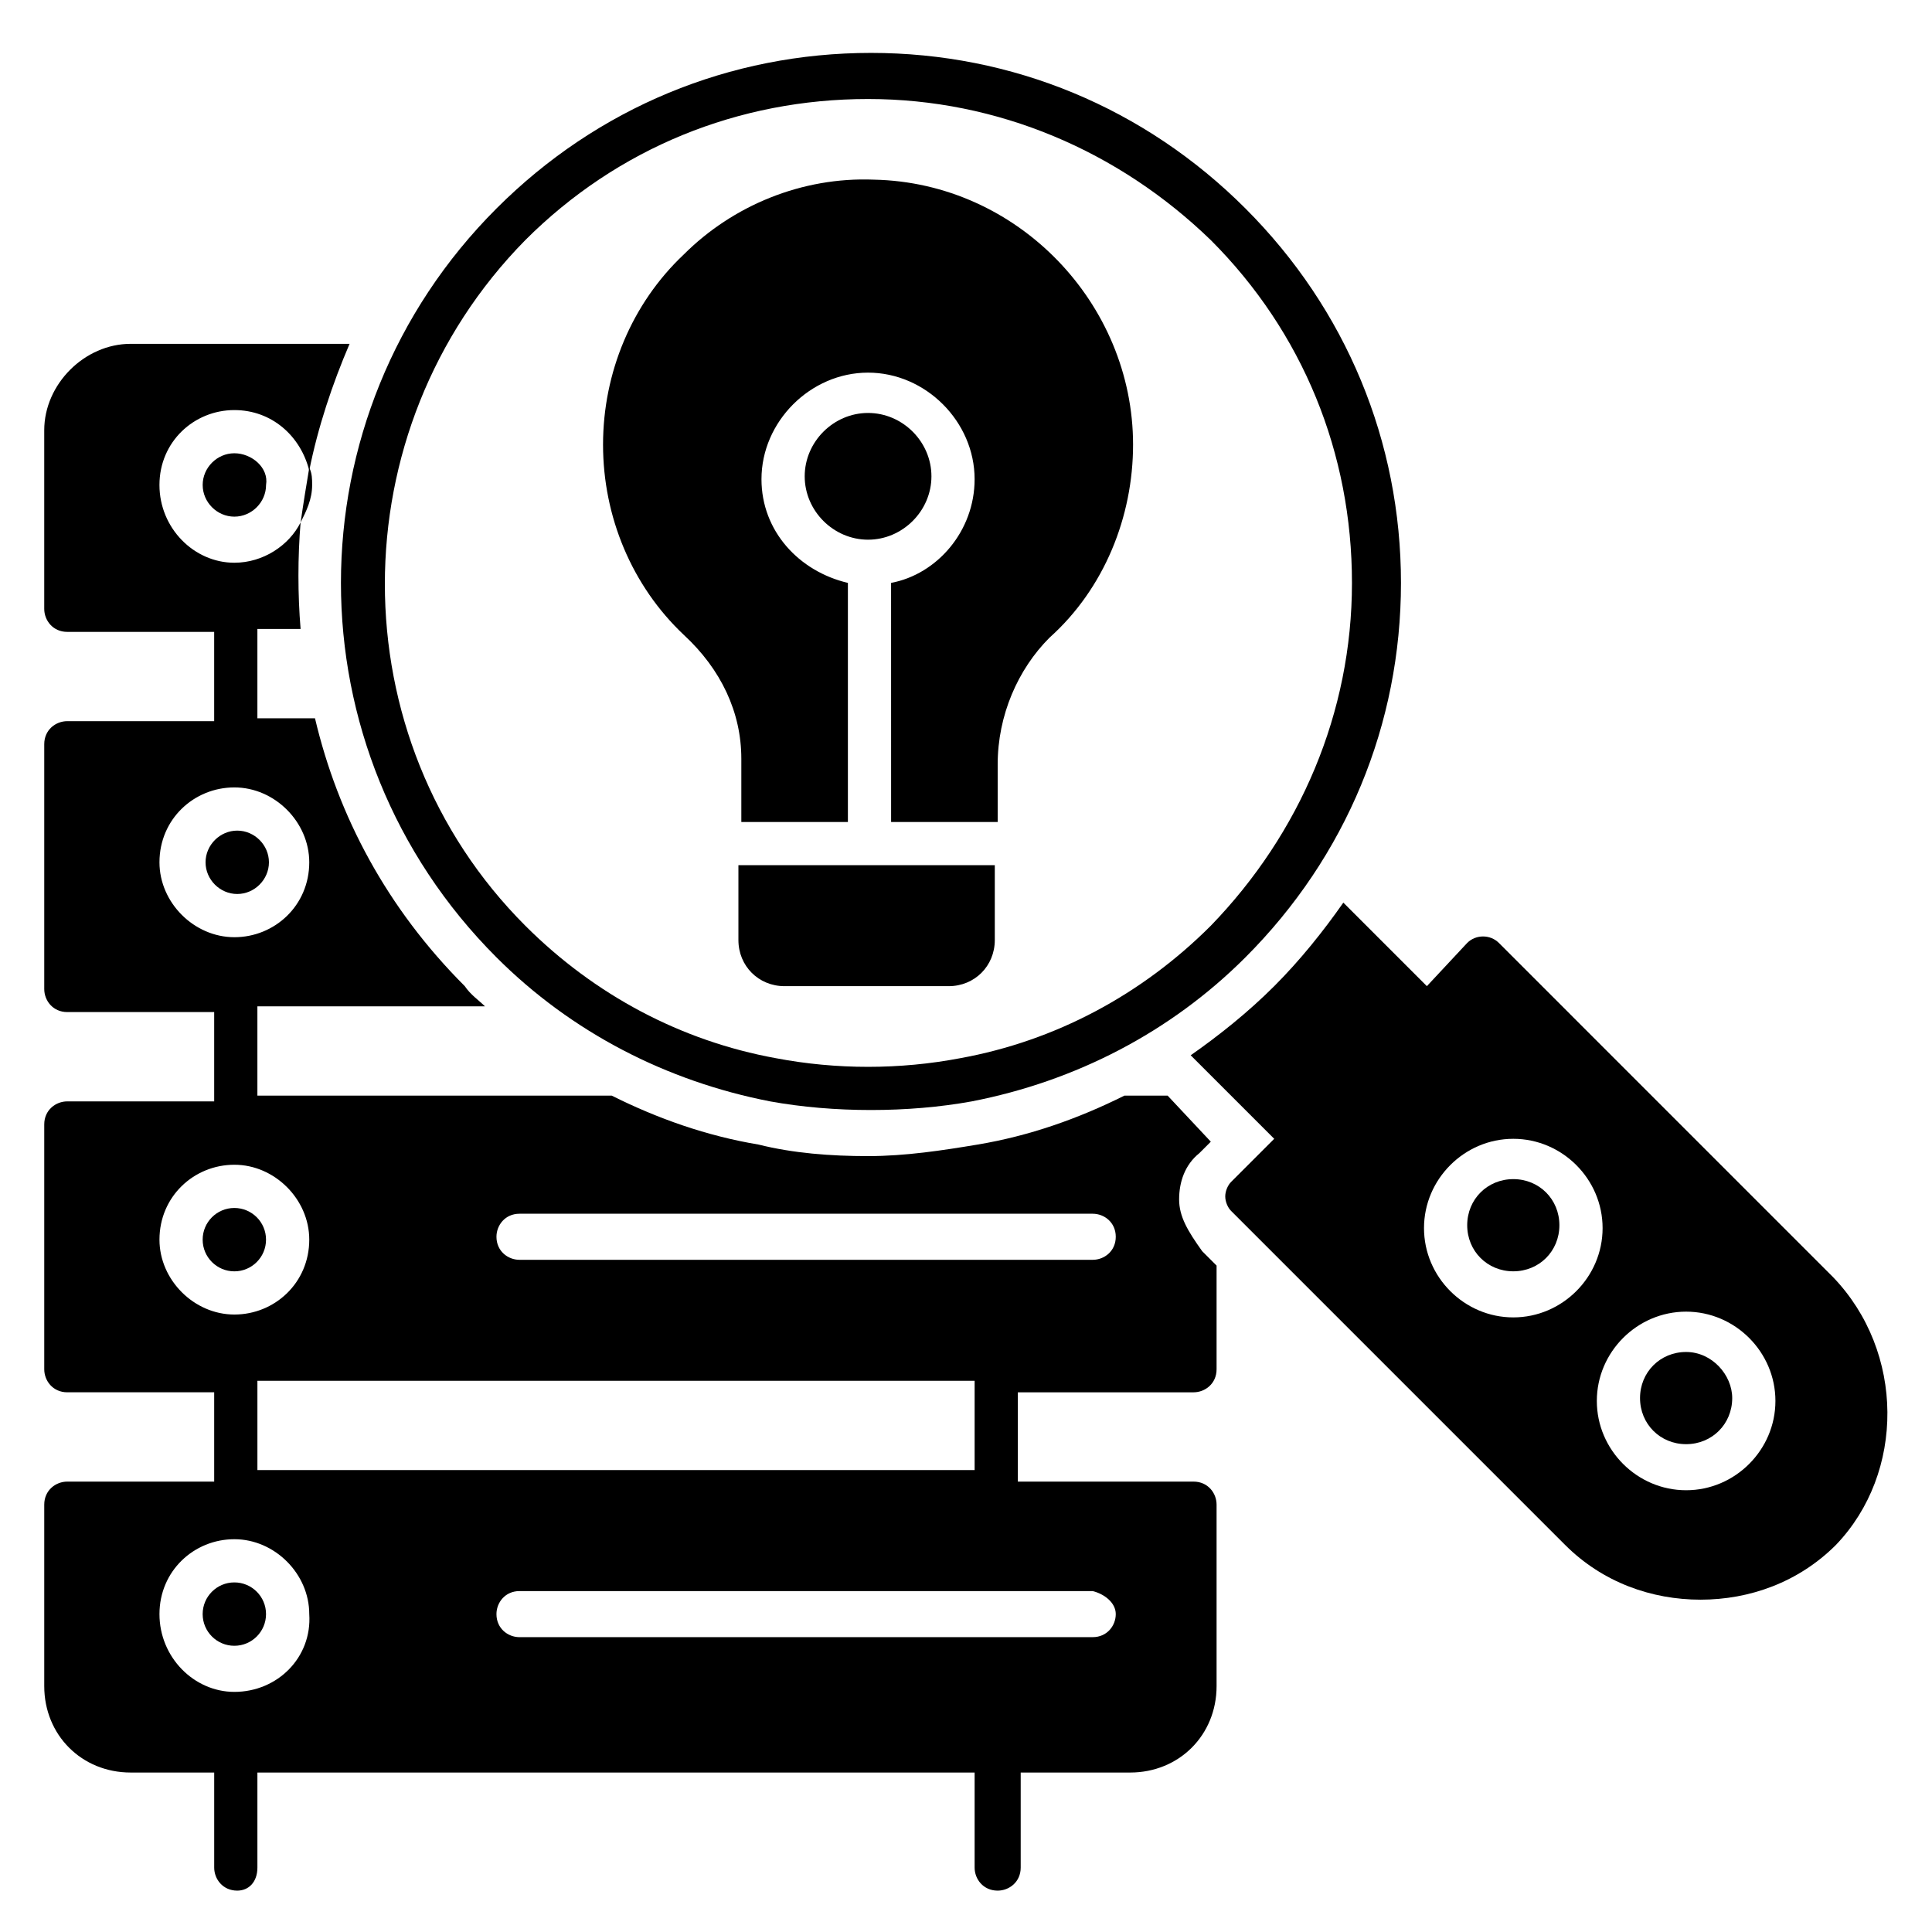 <?xml version="1.0" encoding="UTF-8"?>
<!-- Uploaded to: ICON Repo, www.svgrepo.com, Generator: ICON Repo Mixer Tools -->
<svg fill="#000000" width="800px" height="800px" version="1.1" viewBox="144 144 512 512" xmlns="http://www.w3.org/2000/svg">
 <g>
  <path d="m214.5 571.75c0 4.641-3.758 8.398-8.395 8.398s-8.398-3.758-8.398-8.398c0-4.637 3.762-8.395 8.398-8.395s8.395 3.758 8.395 8.395"/>
  <path d="m215.27 372.52c0-4.582-3.816-8.398-8.398-8.398-4.582 0-8.398 3.816-8.398 8.398s3.816 8.398 8.398 8.398c4.582-0.004 8.398-3.82 8.398-8.398z"/>
  <path d="m206.11 264.12c-4.582 0-8.398 3.816-8.398 8.398s3.816 8.398 8.398 8.398 8.398-3.816 8.398-8.398c0.762-4.582-3.82-8.398-8.398-8.398z"/>
  <path d="m214.5 472.52c0 4.637-3.758 8.398-8.395 8.398s-8.398-3.762-8.398-8.398 3.762-8.395 8.398-8.395 8.395 3.758 8.395 8.395"/>
  <path d="m456.48 461.83c0-4.582 1.527-9.16 5.344-12.215l3.055-3.055-11.449-12.211h-11.449c-12.215 6.106-25.191 10.688-38.93 12.977-9.16 1.527-19.082 3.055-29.008 3.055-9.922 0-19.848-0.762-29.008-3.055-13.742-2.289-26.719-6.871-38.93-12.977h-93.895v-23.664h60.305c-1.527-1.527-3.816-3.055-5.344-5.344-20.609-20.609-33.586-45.039-39.695-70.992h-15.266v-23.664h11.449c-0.762-9.16-0.762-19.082 0-28.242-3.051 6.109-9.922 10.688-17.555 10.688-10.688 0-19.848-9.16-19.848-20.609s9.16-19.848 19.848-19.848c9.922 0 17.559 6.871 19.848 16.031 2.289-11.449 6.106-22.902 10.688-33.586h-58.016c-12.215 0-22.902 10.688-22.902 22.902v47.328c0 3.055 2.289 6.106 6.106 6.106h38.93v23.664l-38.926-0.004c-3.055 0-6.106 2.289-6.106 6.106v64.883c0 3.055 2.289 6.106 6.106 6.106h38.93v23.664l-38.93 0.004c-3.055 0-6.106 2.289-6.106 6.106v64.883c0 3.055 2.289 6.106 6.106 6.106h38.93v23.664l-38.93 0.004c-3.055 0-6.106 2.289-6.106 6.106v48.09c0 12.977 9.922 22.902 22.902 22.902h22.137v25.191c0 3.055 2.289 6.106 6.106 6.106 3.055 0 5.344-2.289 5.344-6.106v-25.191h190.07v25.191c0 3.055 2.289 6.106 6.106 6.106 3.055 0 6.106-2.289 6.106-6.106v-25.191h29.008c12.977 0 22.902-9.922 22.902-22.902v-48.09c0-3.055-2.289-6.106-6.106-6.106h-46.562v-23.664h46.562c3.055 0 6.106-2.289 6.106-6.106v-27.48l-3.816-3.816c-3.82-5.344-6.113-9.16-6.113-13.742zm-270.22-89.309c0-11.449 9.16-19.848 19.848-19.848s19.848 9.16 19.848 19.848c0 11.449-9.16 19.848-19.848 19.848-10.688-0.004-19.848-9.164-19.848-19.848zm0 99.996c0-11.449 9.16-19.848 19.848-19.848s19.848 9.16 19.848 19.848c0 11.449-9.16 19.848-19.848 19.848s-19.848-9.16-19.848-19.848zm19.848 119.85c-10.688 0-19.848-9.16-19.848-20.613 0-11.449 9.16-19.848 19.848-19.848s19.848 9.16 19.848 19.848c0.762 11.453-8.398 20.613-19.848 20.613zm233.58-20.613c0 3.055-2.289 6.106-6.106 6.106l-151.91 0.004c-3.055 0-6.106-2.289-6.106-6.106 0-3.055 2.289-6.106 6.106-6.106h151.91c3.055 0.762 6.106 3.051 6.106 6.102zm-37.402-38.164h-190.07v-23.664h190.07zm31.297-55.727h-151.91c-3.055 0-6.106-2.289-6.106-6.106 0-3.055 2.289-6.106 6.106-6.106h151.91c3.055 0 6.106 2.289 6.106 6.106s-3.051 6.106-6.106 6.106z"/>
  <path d="m226.72 272.52c0-1.527 0-3.055-0.762-4.582-0.762 4.582-1.527 9.16-2.289 14.504 1.523-3.051 3.051-6.106 3.051-9.922z"/>
  <path d="m275.57 397.71c19.848 19.848 45.039 32.824 72.52 38.168 8.398 1.527 17.559 2.289 26.719 2.289s18.32-0.762 26.719-2.289c27.48-5.344 52.672-18.32 72.52-38.168 26.719-26.719 41.223-61.832 41.223-99.234s-14.504-72.52-41.223-99.234c-26.719-26.719-61.832-41.223-99.234-41.223s-72.52 14.504-99.234 41.223c-54.969 54.961-54.969 143.51-0.008 198.47zm7.633-190.07c24.426-24.426 56.488-37.402 90.84-37.402s66.41 13.742 90.84 37.402c24.426 24.426 37.402 56.488 37.402 90.84 0 34.352-13.742 66.41-37.402 90.84-18.32 18.32-41.223 30.535-66.41 35.113-16.031 3.055-32.824 3.055-48.855 0-25.191-4.582-48.09-16.793-66.41-35.113-49.621-49.621-49.621-131.3-0.004-181.68z"/>
  <path d="m545.04 456.48c-6.871 0-12.215 5.344-12.215 12.215 0 6.871 5.344 12.215 12.215 12.215s12.215-5.344 12.215-12.215c0-6.871-5.344-12.215-12.215-12.215z"/>
  <path d="m629.77 482.44-88.547-88.551c-2.289-2.289-6.106-2.289-8.398 0l-10.688 11.453-22.137-22.137c-5.344 7.633-11.449 15.266-18.32 22.137-6.871 6.871-14.504 12.977-22.137 18.32l22.137 22.137-11.449 11.449c-0.762 0.762-1.527 2.289-1.527 3.816s0.762 3.055 1.527 3.816l88.547 88.547c9.922 9.922 22.902 14.504 35.879 14.504 12.977 0 25.953-4.582 35.879-14.504 18.32-19.082 18.32-51.141-0.766-70.988zm-84.73 10.684c-12.977 0-23.664-10.688-23.664-23.664 0-12.977 10.688-23.664 23.664-23.664 12.977 0 23.664 10.688 23.664 23.664 0 12.98-10.688 23.664-23.664 23.664zm45.801 45.805c-12.977 0-23.664-10.688-23.664-23.664s10.688-23.664 23.664-23.664c12.977 0 23.664 10.688 23.664 23.664s-10.688 23.664-23.664 23.664z"/>
  <path d="m590.84 502.29c-6.871 0-12.215 5.344-12.215 12.215s5.344 12.215 12.215 12.215c6.871 0 12.215-5.344 12.215-12.215 0-6.109-5.344-12.215-12.215-12.215z"/>
  <path d="m390.84 270.23c0-9.16-7.633-16.793-16.793-16.793s-16.793 7.633-16.793 16.793c0 9.16 7.633 16.793 16.793 16.793 9.156 0 16.793-7.633 16.793-16.793z"/>
  <path d="m340.46 345.04v16.793h28.242v-63.359c-12.977-3.055-22.902-13.742-22.902-27.48 0-15.266 12.977-28.242 28.242-28.242 15.266 0 28.242 12.977 28.242 28.242 0 13.742-9.922 25.191-22.137 27.48l0.008 63.359h28.242v-15.266c0-12.977 5.344-25.191 13.742-33.586 14.504-12.977 22.137-32.062 22.137-51.145 0-37.402-30.535-69.465-68.703-70.227-19.082-0.762-37.402 6.871-50.383 19.848-13.742 12.977-21.375 31.297-21.375 50.383 0 19.082 7.633 37.402 21.375 50.383 9.926 9.152 15.27 20.602 15.27 32.816z"/>
  <path d="m374.04 373.28h-34.352v19.848c0 6.871 5.344 12.215 12.215 12.215h43.512c6.871 0 12.215-5.344 12.215-12.215v-19.848z"/>
 </g>
</svg>